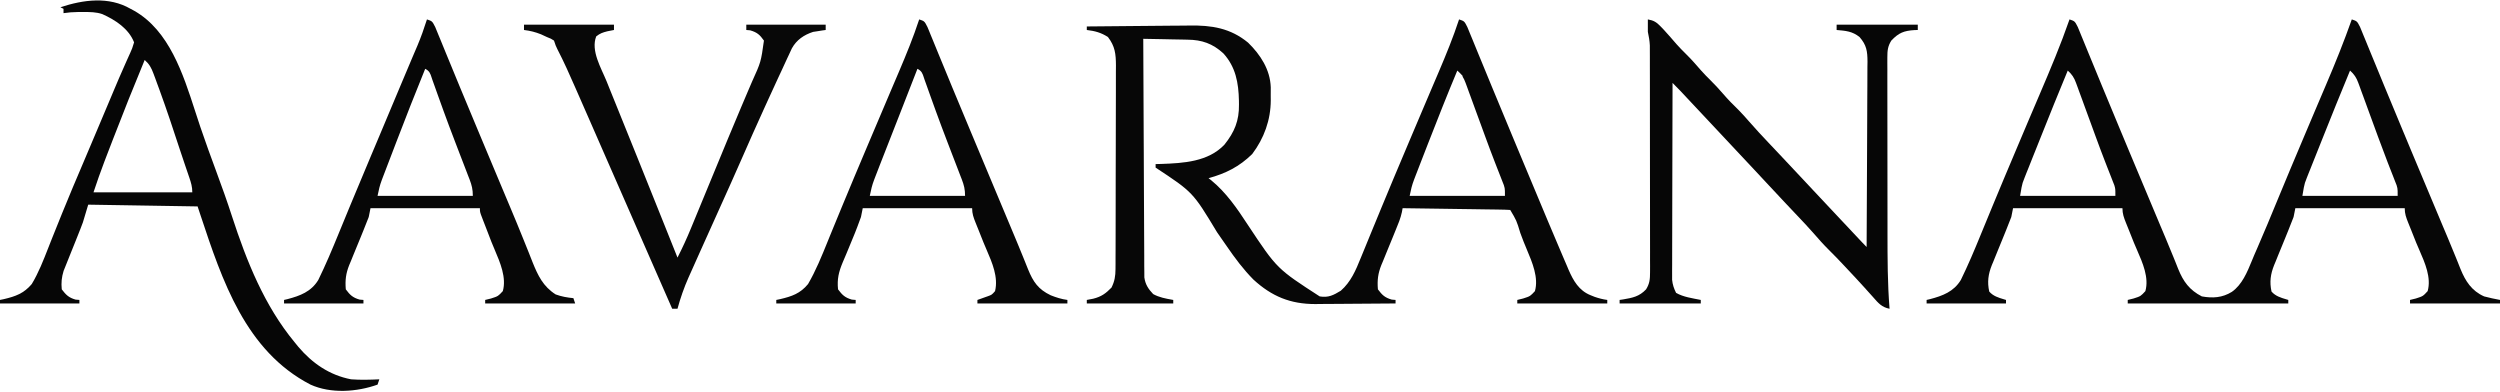 <svg xmlns="http://www.w3.org/2000/svg" fill="none" viewBox="0 0 1417 222" height="222" width="1417">
<path fill="#060606" d="M934 11C937.369 11.58 938.966 12.604 941.312 15.062C941.917 15.693 942.522 16.323 943.145 16.973C945.564 19.616 947.911 22.317 950.25 25.031C951.938 26.93 953.688 28.72 955.5 30.5C958.594 33.538 961.421 36.748 964.25 40.031C965.938 41.93 967.688 43.72 969.5 45.5C971.934 47.891 974.214 50.35 976.438 52.938C979.406 56.384 982.541 59.591 985.812 62.75C987.71 64.702 989.497 66.695 991.281 68.75C994.917 72.935 998.686 76.977 1002.5 81C1003.92 82.499 1005.33 83.997 1006.75 85.496C1007.46 86.248 1008.17 86.999 1008.9 87.773C1012.13 91.195 1015.35 94.628 1018.56 98.062C1019.18 98.719 1019.79 99.375 1020.43 100.051C1022.9 102.694 1025.38 105.337 1027.85 107.979C1035.19 115.806 1042.53 123.627 1049.88 131.438C1050.57 132.178 1051.27 132.918 1051.99 133.681C1052.63 134.363 1053.27 135.044 1053.93 135.746C1054.78 136.654 1054.78 136.654 1055.66 137.58C1056.43 138.396 1057.21 139.206 1058 140C1058.09 125.37 1058.16 110.741 1058.21 96.111C1058.23 89.318 1058.26 82.525 1058.3 75.731C1058.35 69.176 1058.37 62.621 1058.38 56.066C1058.39 53.564 1058.4 51.063 1058.42 48.562C1058.45 45.059 1058.46 41.557 1058.45 38.054C1058.48 36.502 1058.48 36.502 1058.5 34.918C1058.46 28.949 1057.97 25.551 1054 21C1049.91 17.703 1046.09 17.431 1041 17C1041 16.01 1041 15.02 1041 14C1056.18 14 1071.36 14 1087 14C1087 14.99 1087 15.98 1087 17C1086.42 17.014 1085.84 17.028 1085.24 17.043C1079.13 17.416 1076.24 18.552 1072 23C1070.01 26.181 1069.75 28.618 1069.75 32.34C1069.75 33.423 1069.74 34.506 1069.74 35.622C1069.75 36.806 1069.75 37.99 1069.76 39.21C1069.75 41.086 1069.75 41.086 1069.75 43.001C1069.75 46.433 1069.75 49.866 1069.76 53.298C1069.77 56.906 1069.77 60.514 1069.77 64.121C1069.77 70.193 1069.78 76.265 1069.79 82.337C1069.81 89.316 1069.82 96.294 1069.81 103.273C1069.81 110.74 1069.82 118.208 1069.83 125.675C1069.83 127.805 1069.83 129.934 1069.83 132.064C1069.84 146.404 1069.85 160.698 1071 175C1066.57 174.156 1064.56 171.727 1061.69 168.438C1060.63 167.256 1059.56 166.075 1058.5 164.895C1057.66 163.95 1057.66 163.95 1056.79 162.987C1053.64 159.49 1050.41 156.059 1047.19 152.625C1046.58 151.972 1045.97 151.319 1045.34 150.646C1042.44 147.549 1039.51 144.5 1036.49 141.523C1033.43 138.487 1030.6 135.298 1027.78 132.036C1024.76 128.583 1021.59 125.267 1018.44 121.938C1017.02 120.439 1015.61 118.94 1014.19 117.441C1013.49 116.696 1012.78 115.952 1012.06 115.184C1008.99 111.925 1005.93 108.651 1002.88 105.375C1002.3 104.763 1001.73 104.151 1001.15 103.521C998.86 101.07 996.576 98.618 994.291 96.166C986.901 88.237 979.493 80.326 972.06 72.438C966.623 66.666 961.199 60.881 955.783 55.088C955.199 54.464 954.614 53.839 954.012 53.195C953.501 52.649 952.99 52.102 952.464 51.54C951 50 949.504 48.499 948 47C947.953 61.777 947.918 76.555 947.896 91.332C947.886 98.194 947.872 105.055 947.849 111.917C947.827 118.537 947.815 125.157 947.81 131.777C947.807 134.304 947.799 136.832 947.789 139.359C947.774 142.895 947.772 146.431 947.773 149.968C947.766 151.016 947.759 152.064 947.751 153.143C947.754 154.109 947.757 155.075 947.759 156.071C947.757 157.325 947.757 157.325 947.754 158.604C948.04 161.387 948.768 163.494 950 166C954.18 168.407 959.304 169.038 964 170C964 170.66 964 171.32 964 172C948.82 172 933.64 172 918 172C918 171.34 918 170.68 918 170C918.664 169.902 919.328 169.804 920.012 169.703C925.326 168.803 929.168 168.071 933 164C935.041 160.725 935.249 158.179 935.247 154.352C935.251 153.201 935.256 152.05 935.26 150.864C935.254 149.605 935.249 148.346 935.243 147.049C935.244 145.707 935.246 144.365 935.249 143.022C935.254 139.38 935.246 135.737 935.236 132.095C935.227 128.281 935.229 124.468 935.229 120.655C935.228 114.25 935.219 107.845 935.206 101.44C935.19 94.039 935.185 86.637 935.186 79.236C935.186 71.353 935.179 63.47 935.17 55.587C935.168 53.318 935.167 51.048 935.167 48.778C935.166 45.209 935.16 41.639 935.15 38.069C935.145 36.137 935.146 34.204 935.147 32.272C935.142 31.118 935.138 29.964 935.134 28.775C935.132 27.775 935.13 26.774 935.129 25.744C935.003 23.059 934.547 20.625 934 18C933.962 15.667 933.954 13.333 934 11Z"></path>
<path fill="#080808" d="M297 14C313.83 14 330.66 14 348 14C348 14.99 348 15.98 348 17C346.742 17.247 345.484 17.495 344.188 17.75C341.542 18.435 340.11 18.913 337.938 20.625C334.749 28.704 340.748 38.562 343.801 46.039C344.399 47.525 344.997 49.011 345.594 50.497C347.17 54.418 348.758 58.335 350.349 62.25C351.919 66.121 353.48 69.996 355.041 73.871C357.194 79.212 359.349 84.551 361.509 89.888C366.582 102.423 371.603 114.978 376.617 127.536C379.075 133.692 381.538 139.846 384 146C386.814 140.507 389.346 134.978 391.688 129.27C392.196 128.04 392.196 128.04 392.715 126.786C393.812 124.129 394.906 121.471 396 118.812C396.768 116.953 397.536 115.093 398.304 113.234C399.836 109.527 401.365 105.819 402.894 102.11C405.164 96.6 407.44 91.092 409.719 85.586C410.654 83.327 411.586 81.067 412.517 78.807C414.971 72.855 417.454 66.918 419.984 60.998C421.382 57.723 422.771 54.444 424.16 51.164C424.837 49.575 425.517 47.987 426.202 46.402C431.313 35.121 431.313 35.121 433 23C430.641 19.67 429.106 18.319 425.188 17.188C424.466 17.126 423.744 17.064 423 17C423 16.01 423 15.02 423 14C437.85 14 452.7 14 468 14C468 14.99 468 15.98 468 17C467.359 17.086 466.719 17.173 466.059 17.262C465.194 17.402 464.329 17.543 463.438 17.688C462.591 17.815 461.744 17.943 460.871 18.074C455.734 19.731 451.482 22.602 448.841 27.393C448.225 28.671 447.629 29.958 447.051 31.254C446.556 32.301 446.556 32.301 446.051 33.37C445.016 35.572 444.007 37.785 443 40C442.35 41.394 441.698 42.787 441.044 44.179C439.063 48.419 437.123 52.676 435.188 56.938C434.48 58.489 433.773 60.041 433.066 61.593C428.76 71.056 424.524 80.547 420.364 90.076C416.373 99.201 412.285 108.281 408.191 117.359C405.13 124.146 402.076 130.936 399.023 137.725C398.367 139.183 397.711 140.641 397.055 142.099C395.215 146.187 393.385 150.279 391.562 154.375C391.133 155.329 390.703 156.283 390.26 157.266C387.691 163.067 385.673 168.879 384 175C383.01 175 382.02 175 381 175C380.67 174.245 380.34 173.491 380 172.713C372.297 155.09 364.577 137.473 356.842 119.864C352.106 109.08 347.376 98.294 342.66 87.502C340.11 81.667 337.555 75.833 335 70C334.68 69.269 334.359 68.537 334.029 67.784C331.998 63.145 329.964 58.509 327.926 53.874C327.278 52.4 326.631 50.925 325.985 49.451C322.805 42.191 319.596 34.972 315.948 27.931C315 26 315 26 314 23C312.302 21.898 312.302 21.898 310 21C308.886 20.484 307.773 19.969 306.625 19.438C303.34 18.135 300.491 17.426 297 17C297 16.01 297 15.02 297 14Z"></path>
<path fill="#070707" d="M244.697 12.174C244.129 11.709 243.383 11.461 242 11C240.377 16.078 238.641 21.059 236.555 25.966C235.898 27.492 235.244 29.019 234.594 30.548L233.477 33.176C231.166 38.599 228.885 44.034 226.607 49.472C222.805 58.557 218.996 67.641 215.168 76.716L212.242 83.654L210.25 88.375C206.326 97.67 202.416 106.969 198.572 116.297L197.414 119.109C195.541 123.653 193.664 128.196 191.803 132.746C188.219 141.507 184.57 150.189 180.402 158.691C176.381 165.315 170.115 167.666 162.906 169.555L161 170V172H206V170L203.812 169.812C199.943 168.695 198.4 167.224 196 164C195.562 158.828 196.041 154.99 197.957 150.19L198.809 148.176L200.115 144.948C200.574 143.821 201.035 142.696 201.5 141.572C202.438 139.311 203.367 137.046 204.291 134.779L206.059 130.426C207.084 127.961 208.059 125.5 209 123L210 118H272C272 118.653 272 119.114 272.051 119.569C272.172 120.659 272.584 121.716 273.982 125.306L274.803 127.408L275.719 129.774C276.643 132.184 277.568 134.593 278.5 137C279.061 138.426 279.695 139.913 280.35 141.445C283.527 148.89 287.15 157.384 285 165C283.705 166.406 283.037 167.131 282.236 167.651C281.383 168.204 280.381 168.525 278.312 169.188L275 170V172H326L325 169C321.439 168.644 318.303 168.111 314.938 166.875C307.844 162.347 304.93 156.228 301.869 148.654C301.141 146.794 300.41 144.934 299.668 143.08L299.645 143.017C298.572 140.365 297.5 137.713 296.436 135.057C294.16 129.372 291.811 123.72 289.436 118.075C288.102 114.911 286.77 111.746 285.441 108.58L284.598 106.57C282.99 102.742 281.383 98.912 279.779 95.082L275.705 85.353L271.178 74.544L270.879 73.833C267.395 65.529 263.91 57.225 260.486 48.895C258.818 44.833 257.148 40.773 255.471 36.714L253.062 30.875C251.93 28.09 250.795 25.305 249.646 22.526L248.598 19.992C247.979 18.45 247.35 16.912 246.707 15.378C245.787 13.557 245.363 12.717 244.697 12.174ZM244.629 43.922C243.912 41.7 243.434 40.216 241 39C235.379 52.783 229.947 66.636 224.623 80.536L222.438 86.25C221.369 89.033 220.301 91.816 219.238 94.601L218.246 97.203L217.297 99.669L216.424 101.974C215.246 105.06 214.668 107.661 214 111H268C268 107.327 267.43 105.048 266.146 101.672L265.324 99.57C264.434 97.243 263.543 94.917 262.645 92.594C261.879 90.618 261.117 88.641 260.357 86.662L258.811 82.623L257.84 80.086C255.674 74.438 253.537 68.783 251.479 63.096L250.691 60.914C249.709 58.194 248.727 55.473 247.75 52.75L246.377 48.879L245.109 45.359C244.928 44.848 244.773 44.37 244.629 43.922Z" clip-rule="evenodd" fill-rule="evenodd"></path>
<path fill="#070707" d="M1173 11C1174.4 11.466 1175.14 11.714 1175.71 12.181C1176.36 12.716 1176.78 13.536 1177.68 15.299C1178.03 16.154 1178.39 17.012 1178.74 17.87L1179.53 19.816L1180.56 22.307C1181.7 25.055 1182.82 27.809 1183.94 30.562L1186.34 36.378C1188.03 40.48 1189.72 44.584 1191.4 48.69C1194.94 57.302 1198.53 65.894 1202.11 74.486L1202.87 76.29L1206.65 85.37C1212.63 99.742 1218.65 114.097 1224.71 128.437L1225.63 130.6L1227.39 134.776C1228.92 138.4 1230.42 142.034 1231.89 145.683L1232.84 148.02L1233.77 150.349L1234.6 152.44C1237.5 159.602 1241.01 164.422 1248 168C1254.15 169.109 1259.63 168.764 1265 165.438C1270.8 161.387 1273.71 154.275 1276.41 147.682C1276.82 146.691 1277.22 145.712 1277.62 144.757L1278 143.875L1279.46 140.54C1283.4 131.477 1287.2 122.356 1290.95 113.215C1295.75 101.55 1300.65 89.93 1305.56 78.312L1308.05 72.414C1309.45 69.101 1310.85 65.788 1312.26 62.476C1314.3 57.649 1316.35 52.824 1318.42 48.004C1323.64 35.786 1328.58 23.532 1333 11C1334.4 11.466 1335.14 11.714 1335.71 12.181C1336.36 12.716 1336.78 13.536 1337.68 15.299C1338.01 16.086 1338.33 16.875 1338.65 17.665L1339.53 19.816L1340.56 22.307C1341.7 25.055 1342.82 27.809 1343.94 30.562L1346.34 36.378C1347.29 38.687 1348.24 40.997 1349.19 43.308L1351.4 48.69C1354.94 57.302 1358.53 65.894 1362.11 74.486L1362.87 76.29L1366.65 85.37C1372.63 99.742 1378.65 114.097 1384.71 128.437L1385.63 130.6L1387.39 134.776C1388.92 138.4 1390.42 142.034 1391.89 145.683L1392.84 148.02C1393.43 149.492 1394.02 150.965 1394.6 152.44C1397.39 159.344 1400.96 164.891 1408 168C1410.98 168.795 1413.97 169.439 1417 170V172H1366V170L1369.31 169.188C1371.38 168.525 1372.38 168.205 1373.24 167.652C1374.04 167.132 1374.71 166.407 1376 165C1378.13 157.375 1374.5 149.073 1371.29 141.738C1370.66 140.305 1370.05 138.909 1369.5 137.562C1368.57 135.237 1367.64 132.91 1366.72 130.581C1366.15 129.14 1365.57 127.702 1364.98 126.267C1363.81 123.349 1363 121.177 1363 118H1301L1300 123C1299.06 125.511 1298.08 127.985 1297.06 130.461L1295.29 134.828C1294.37 137.103 1293.44 139.377 1292.5 141.647L1291.53 144.007C1290.96 145.428 1290.38 146.851 1289.81 148.273L1288.96 150.304C1286.93 155.388 1286.31 159.879 1287.5 165.25C1289.71 167.821 1292.71 168.718 1295.86 169.657L1297 170V172H1206V170L1209.31 169.188C1211.38 168.525 1212.38 168.205 1213.24 167.652C1214.04 167.132 1214.71 166.407 1216 165C1218.13 157.375 1214.5 149.073 1211.29 141.738C1210.66 140.305 1210.05 138.909 1209.5 137.562C1208.57 135.237 1207.64 132.91 1206.72 130.581C1206.15 129.14 1205.57 127.702 1204.98 126.267C1203.81 123.349 1203 121.177 1203 118H1141L1140 123C1139.06 125.511 1138.08 127.985 1137.06 130.461L1135.29 134.828C1134.37 137.103 1133.44 139.377 1132.5 141.647C1131.59 143.852 1130.7 146.062 1129.81 148.273L1128.96 150.304C1126.93 155.388 1126.31 159.879 1127.5 165.25C1129.71 167.821 1132.71 168.718 1135.86 169.657L1137 170V172H1092V170L1093.91 169.555C1101.12 167.663 1107.39 165.31 1111.41 158.675C1115.51 150.308 1119.11 141.77 1122.63 133.146C1124.48 128.615 1126.35 124.091 1128.22 119.566L1129.4 116.705C1133.77 106.112 1138.22 95.555 1142.69 85L1145.1 79.3C1146.73 75.423 1148.38 71.547 1150.02 67.673C1152.03 62.943 1154.04 58.216 1156.07 53.492C1162.07 39.455 1167.99 25.434 1173 11ZM1332 40C1334.39 42.15 1335.58 43.942 1336.68 46.955L1337.57 49.357L1338.51 51.961L1339.52 54.689C1340.58 57.582 1341.63 60.478 1342.69 63.375L1345.79 71.831L1347.85 77.47C1349.62 82.317 1351.43 87.147 1353.3 91.958L1354.43 94.862C1355.14 96.688 1355.86 98.511 1356.58 100.332L1357.54 102.811L1358.4 104.977C1358.61 105.682 1358.74 106.141 1358.83 106.609C1359 107.485 1359 108.393 1359 111H1305C1305.72 106.669 1305.98 105.117 1306.44 103.629C1306.7 102.808 1307.02 102.007 1307.51 100.769L1307.53 100.721L1308.47 98.326L1309.5 95.781L1310.57 93.091C1311.71 90.225 1312.85 87.362 1314 84.5L1316.34 78.633C1321.48 65.724 1326.67 52.833 1332 40ZM1176.68 46.955C1175.58 43.942 1174.39 42.15 1172 40C1166.67 52.833 1161.48 65.724 1156.34 78.633L1154 84.5L1152.31 88.707L1150.57 93.091L1149.5 95.781L1148.47 98.326L1147.53 100.721C1147.03 101.986 1146.7 102.797 1146.44 103.629C1145.98 105.117 1145.72 106.669 1145 111H1199C1199 107 1199 107 1198.4 104.977L1197.54 102.811L1196.58 100.332C1195.86 98.511 1195.14 96.688 1194.43 94.862L1193.3 91.958C1191.43 87.147 1189.62 82.317 1187.85 77.47L1185.79 71.831L1182.69 63.375C1181.63 60.478 1180.58 57.582 1179.52 54.689L1178.51 51.961L1177.57 49.357L1176.68 46.955Z" clip-rule="evenodd" fill-rule="evenodd"></path>
<path fill="#070707" d="M523.697 12.174C523.129 11.709 522.383 11.461 521 11C517.705 21.067 513.699 30.845 509.549 40.586C508.385 43.309 507.221 46.033 506.062 48.758L504.137 53.281C500.041 62.898 495.961 72.521 491.893 82.149L490.688 85C486.225 95.554 481.77 106.112 477.398 116.705L476.219 119.566C474.352 124.091 472.484 128.615 470.631 133.146C470.117 134.401 469.607 135.661 469.098 136.921C465.785 145.112 462.441 153.372 458 161C453.6 166.358 448.83 167.993 442.16 169.555L440 170V172H485V170L482.812 169.812C478.943 168.695 477.4 167.224 475 164C474.408 158.232 475.389 154.165 477.592 148.844C478.336 147.123 479.068 145.397 479.789 143.666L480.891 141.016C482.156 138.015 483.41 135.012 484.609 131.984L485.938 128.562C486.66 126.722 487.354 124.869 488 123L489 118H551C551 121.177 551.811 123.349 552.982 126.267C553.568 127.702 554.146 129.14 554.719 130.581C555.641 132.91 556.568 135.237 557.5 137.562C558.033 138.87 558.609 140.204 559.195 141.56C562.404 148.983 565.898 157.068 564 165C563.008 166.124 562.557 166.635 562.008 166.995C561.549 167.296 561.021 167.492 560.055 167.852L557.875 168.625L555.68 169.414L554 170V172H605V170C601.676 169.571 598.666 168.602 595.562 167.375C588.518 164.033 585.604 159.797 582.682 152.589C582.102 151.13 581.516 149.672 580.926 148.216L579.973 145.863C578.992 143.439 578 141.02 577 138.604C576.348 137.028 575.691 135.454 575.033 133.88L574.012 131.445L570.811 123.802L568.52 118.335L563.656 106.728L555.457 87.148C553.604 82.719 551.75 78.29 549.893 73.862C546.41 65.566 542.93 57.27 539.508 48.948L536.443 41.493L534.482 36.74L532.062 30.875C530.928 28.089 529.795 25.303 528.646 22.524L527.598 19.992L526.748 17.894C526.404 17.054 526.059 16.216 525.707 15.378C524.787 13.557 524.363 12.717 523.697 12.174ZM523.629 43.922C522.912 41.7 522.434 40.216 520 39C516.807 47.238 513.605 55.471 510.367 63.691C506.365 73.85 502.359 84.009 498.43 94.196L497.375 96.938L496.373 99.517L495.461 101.902C494.262 105.018 493.674 107.627 493 111H547C547 107.327 546.43 105.048 545.146 101.672L544.324 99.57L542.918 95.902L541.645 92.594C540.826 90.481 540.012 88.366 539.199 86.251L537.811 82.623L536.84 80.086C534.674 74.438 532.537 68.783 530.479 63.096L529.691 60.914C528.709 58.194 527.727 55.473 526.75 52.75L525.377 48.879L524.109 45.359C523.928 44.848 523.773 44.37 523.629 43.922Z" clip-rule="evenodd" fill-rule="evenodd"></path>
<path fill="#060606" d="M74 5L76.125 6.133C95.873 17.428 103.74 41.762 110.604 62.99C111.59 66.041 112.555 69.029 113.531 71.904C116.428 80.425 119.498 88.874 122.625 97.312C125.756 105.766 128.791 114.233 131.562 122.812C139.803 148.107 149.881 173.336 167 194L169.055 196.535C177.012 205.922 186.76 212.643 199 215C204.336 215.405 209.66 215.244 215 215L214 218C202.221 222.191 187.545 223.233 176 218C139.182 198.962 125.9 158.907 113.654 121.981L112 117L50 116L47 126C46.56 127.178 46.115 128.354 45.66 129.527C45.145 130.859 44.619 132.188 44.082 133.512L42.471 137.557C41.641 139.632 40.805 141.706 39.963 143.777C39.137 145.809 38.328 147.847 37.52 149.887L36.055 153.518C34.924 157.25 34.648 160.124 35 164C37.408 167.164 38.977 168.705 42.812 169.812L45 170V172H0V170L2.16 169.555C8.832 167.992 13.539 166.294 18 161C21.869 154.575 24.643 147.461 27.381 140.44L27.416 140.352C27.994 138.87 28.57 137.392 29.156 135.925C30.807 131.792 32.473 127.665 34.139 123.538L34.18 123.437L35.188 120.937C39.103 111.241 43.195 101.622 47.297 92.003C49.92 85.844 52.523 79.676 55.127 73.507L57.424 68.058L62.283 56.549C63.055 54.719 63.826 52.887 64.594 51.056C66.494 46.527 68.428 42.018 70.432 37.535L71.592 34.899C72.316 33.255 73.055 31.616 73.805 29.984C74.912 27.548 74.912 27.548 76 24C72.938 16.204 65.363 11.294 58 8C54.502 6.785 50.91 6.798 47.256 6.81L46.312 6.812L44.16 6.811C41.328 6.839 38.656 7.045 36 7.453V5L34.232 4.117C47.227 -0.196 61.693 -2.132 74 5ZM82 34C84.611 36.297 85.738 38.349 86.945 41.594L88.006 44.425L89.125 47.5L90.309 50.704C94.445 62.019 98.231 73.449 101.977 84.897C102.936 87.804 103.912 90.704 104.898 93.602L105.76 96.137L106.414 98.055C106.715 98.941 107.02 99.826 107.324 100.71C108.305 103.609 109 105.916 109 109H53C54.961 103.118 56.961 97.317 59.188 91.539L60.094 89.173L63 81.625L64 79.027C69.809 63.938 75.803 48.934 82 34Z" clip-rule="evenodd" fill-rule="evenodd"></path>
<path fill="#070707" d="M827 11C828.396 11.466 829.143 11.714 829.711 12.181C830.363 12.716 830.781 13.536 831.676 15.299C832.305 16.8 832.92 18.306 833.527 19.816L834.561 22.307C835.695 25.055 836.816 27.809 837.938 30.562L840.338 36.378C842.031 40.48 843.721 44.584 845.404 48.69C849.189 57.904 853.027 67.096 856.863 76.29L860.648 85.372C865.664 97.413 870.689 109.451 875.742 121.476L877.703 126.15C879.479 130.383 881.266 134.61 883.072 138.829L884.064 141.161L885.01 143.389L886.398 146.647C886.977 147.997 887.559 149.346 888.141 150.695L889.086 152.945C891.777 159.113 894.959 164.699 901.5 167.312L903.84 168.254C906.207 169.071 908.514 169.679 911 170V172H860V170L863.312 169.188C865.381 168.525 866.383 168.204 867.236 167.651C868.037 167.131 868.705 166.406 870 165C872.143 157.384 868.547 148.862 865.396 141.396C864.748 139.859 864.119 138.368 863.562 136.938L861.709 132.041C860.631 128.471 860.102 126.721 859.367 125.063C858.66 123.469 857.762 121.96 856 119C855.039 118.938 854.078 118.893 853.117 118.86C852.174 118.828 851.23 118.808 850.287 118.795L846.586 118.734L842.559 118.684L838.461 118.621L834.035 118.555L827.654 118.468C823.98 118.418 820.309 118.362 816.635 118.307C809.424 118.199 802.211 118.098 795 118L794.582 120.283C793.84 123.748 792.521 126.913 791.164 130.167L791.059 130.426L789.291 134.779C788.367 137.046 787.438 139.311 786.5 141.572C785.59 143.768 784.697 145.971 783.809 148.176L782.957 150.19C781.041 154.99 780.562 158.828 781 164C783.4 167.224 784.943 168.695 788.812 169.812L791 170V172C783.35 172.076 775.701 172.129 768.051 172.165L764.23 172.191L760.254 172.226C756.504 172.263 752.756 172.28 749.008 172.293L745.52 172.34C731.34 172.343 720.879 167.997 710.492 158.512C704.729 152.703 700.008 146.355 695.375 139.625L691.672 134.297L689.811 131.611C676.115 108.909 676.115 108.909 655 95V93L658.227 92.922C670.799 92.486 684.799 91.694 694 82C699.691 74.893 702.379 68.441 702.25 59.25L702.227 57.113C702.02 46.978 700.416 37.92 693.363 30.211C687.316 24.694 681.229 22.564 673.098 22.488L670.908 22.434C668.627 22.38 666.344 22.346 664.062 22.312L659.389 22.209C655.592 22.125 651.797 22.058 648 22C648.061 39.907 648.139 57.813 648.236 75.72L648.295 87.465C648.314 91.864 648.332 96.263 648.346 100.663C648.369 107.91 648.402 115.156 648.449 122.403C648.473 126.24 648.492 130.077 648.498 133.914C648.504 137.527 648.523 141.139 648.555 144.751C648.566 146.707 648.566 148.664 648.562 150.62L648.602 154.16L648.615 157.23C649.166 161.197 650.875 163.832 653.625 166.688C657.01 168.557 660.598 169.205 664.357 169.884L665 170V172H616V170L619.625 169.312C624.238 168.151 626.678 166.401 630 163C631.775 159.403 632.254 156.5 632.268 152.51L632.293 149.206L632.291 145.61L632.311 141.799C632.328 138.357 632.334 134.915 632.334 131.473L632.346 125.015L632.363 114.905C632.369 110.758 632.373 106.612 632.371 102.465C632.369 95.469 632.391 88.472 632.422 81.476C632.449 75.46 632.459 69.445 632.457 63.43C632.457 59.84 632.463 56.252 632.484 52.663C632.508 48.658 632.498 44.654 632.486 40.649L632.52 37.065C632.469 30.503 632.021 26.288 628 21C624.115 18.467 620.58 17.545 616 17V15C625.293 14.883 634.586 14.795 643.881 14.741C648.197 14.715 652.514 14.68 656.83 14.623C660.1 14.58 663.369 14.553 666.639 14.536L669.357 14.526L671.744 14.505C672.531 14.496 673.318 14.485 674.105 14.471C686.719 14.263 697.393 15.902 707.438 24.188C714.439 31.018 719.932 39.468 720.266 49.461C720.271 51.099 720.266 52.737 720.25 54.375L720.273 56.836C720.238 67.988 716.498 78.356 709.75 87.312C702.42 94.476 694.838 98.279 685 101L686.398 102.074C695.002 109.097 701.234 118.201 707.262 127.438C715.613 140.043 719.729 146.255 724.924 151.366C729.971 156.331 736.039 160.258 748 168C752.957 168.844 755.848 167.282 759.973 164.777C765.656 159.794 768.43 153.252 771.195 146.398L772.363 143.571C773.191 141.559 774.018 139.546 774.838 137.531L775.896 134.943C776.492 133.485 777.092 132.027 777.691 130.57L780.145 124.625L782.898 117.941C787.488 106.786 792.174 95.671 796.875 84.562L799.242 78.959C801.523 73.562 803.809 68.167 806.1 62.774L810.125 53.309L812.055 48.773L814.066 44.058L815.551 40.584C819.699 30.844 823.705 21.066 827 11ZM829 43.42C829.652 44.443 830.176 45.57 830.682 46.955L831.574 49.357L832.512 51.961L833.518 54.689C834.582 57.582 835.635 60.478 836.688 63.375L839.791 71.831L841.854 77.47C843.625 82.317 845.434 87.147 847.303 91.958L848.43 94.862C849.139 96.688 849.855 98.511 850.578 100.332L851.543 102.811L852.398 104.977C852.607 105.682 852.744 106.141 852.834 106.609C853 107.485 853 108.393 853 111H799C799.674 107.627 800.262 105.018 801.461 101.902L802.373 99.517L803.375 96.938L804.43 94.198C805.613 91.13 806.807 88.065 808 85L809.342 81.553C814.76 67.647 820.236 53.768 826 40C826.145 40.13 826.285 40.259 826.422 40.387C827.518 41.393 827.656 41.543 829 43V43.42Z" clip-rule="evenodd" fill-rule="evenodd"></path>
</svg>
